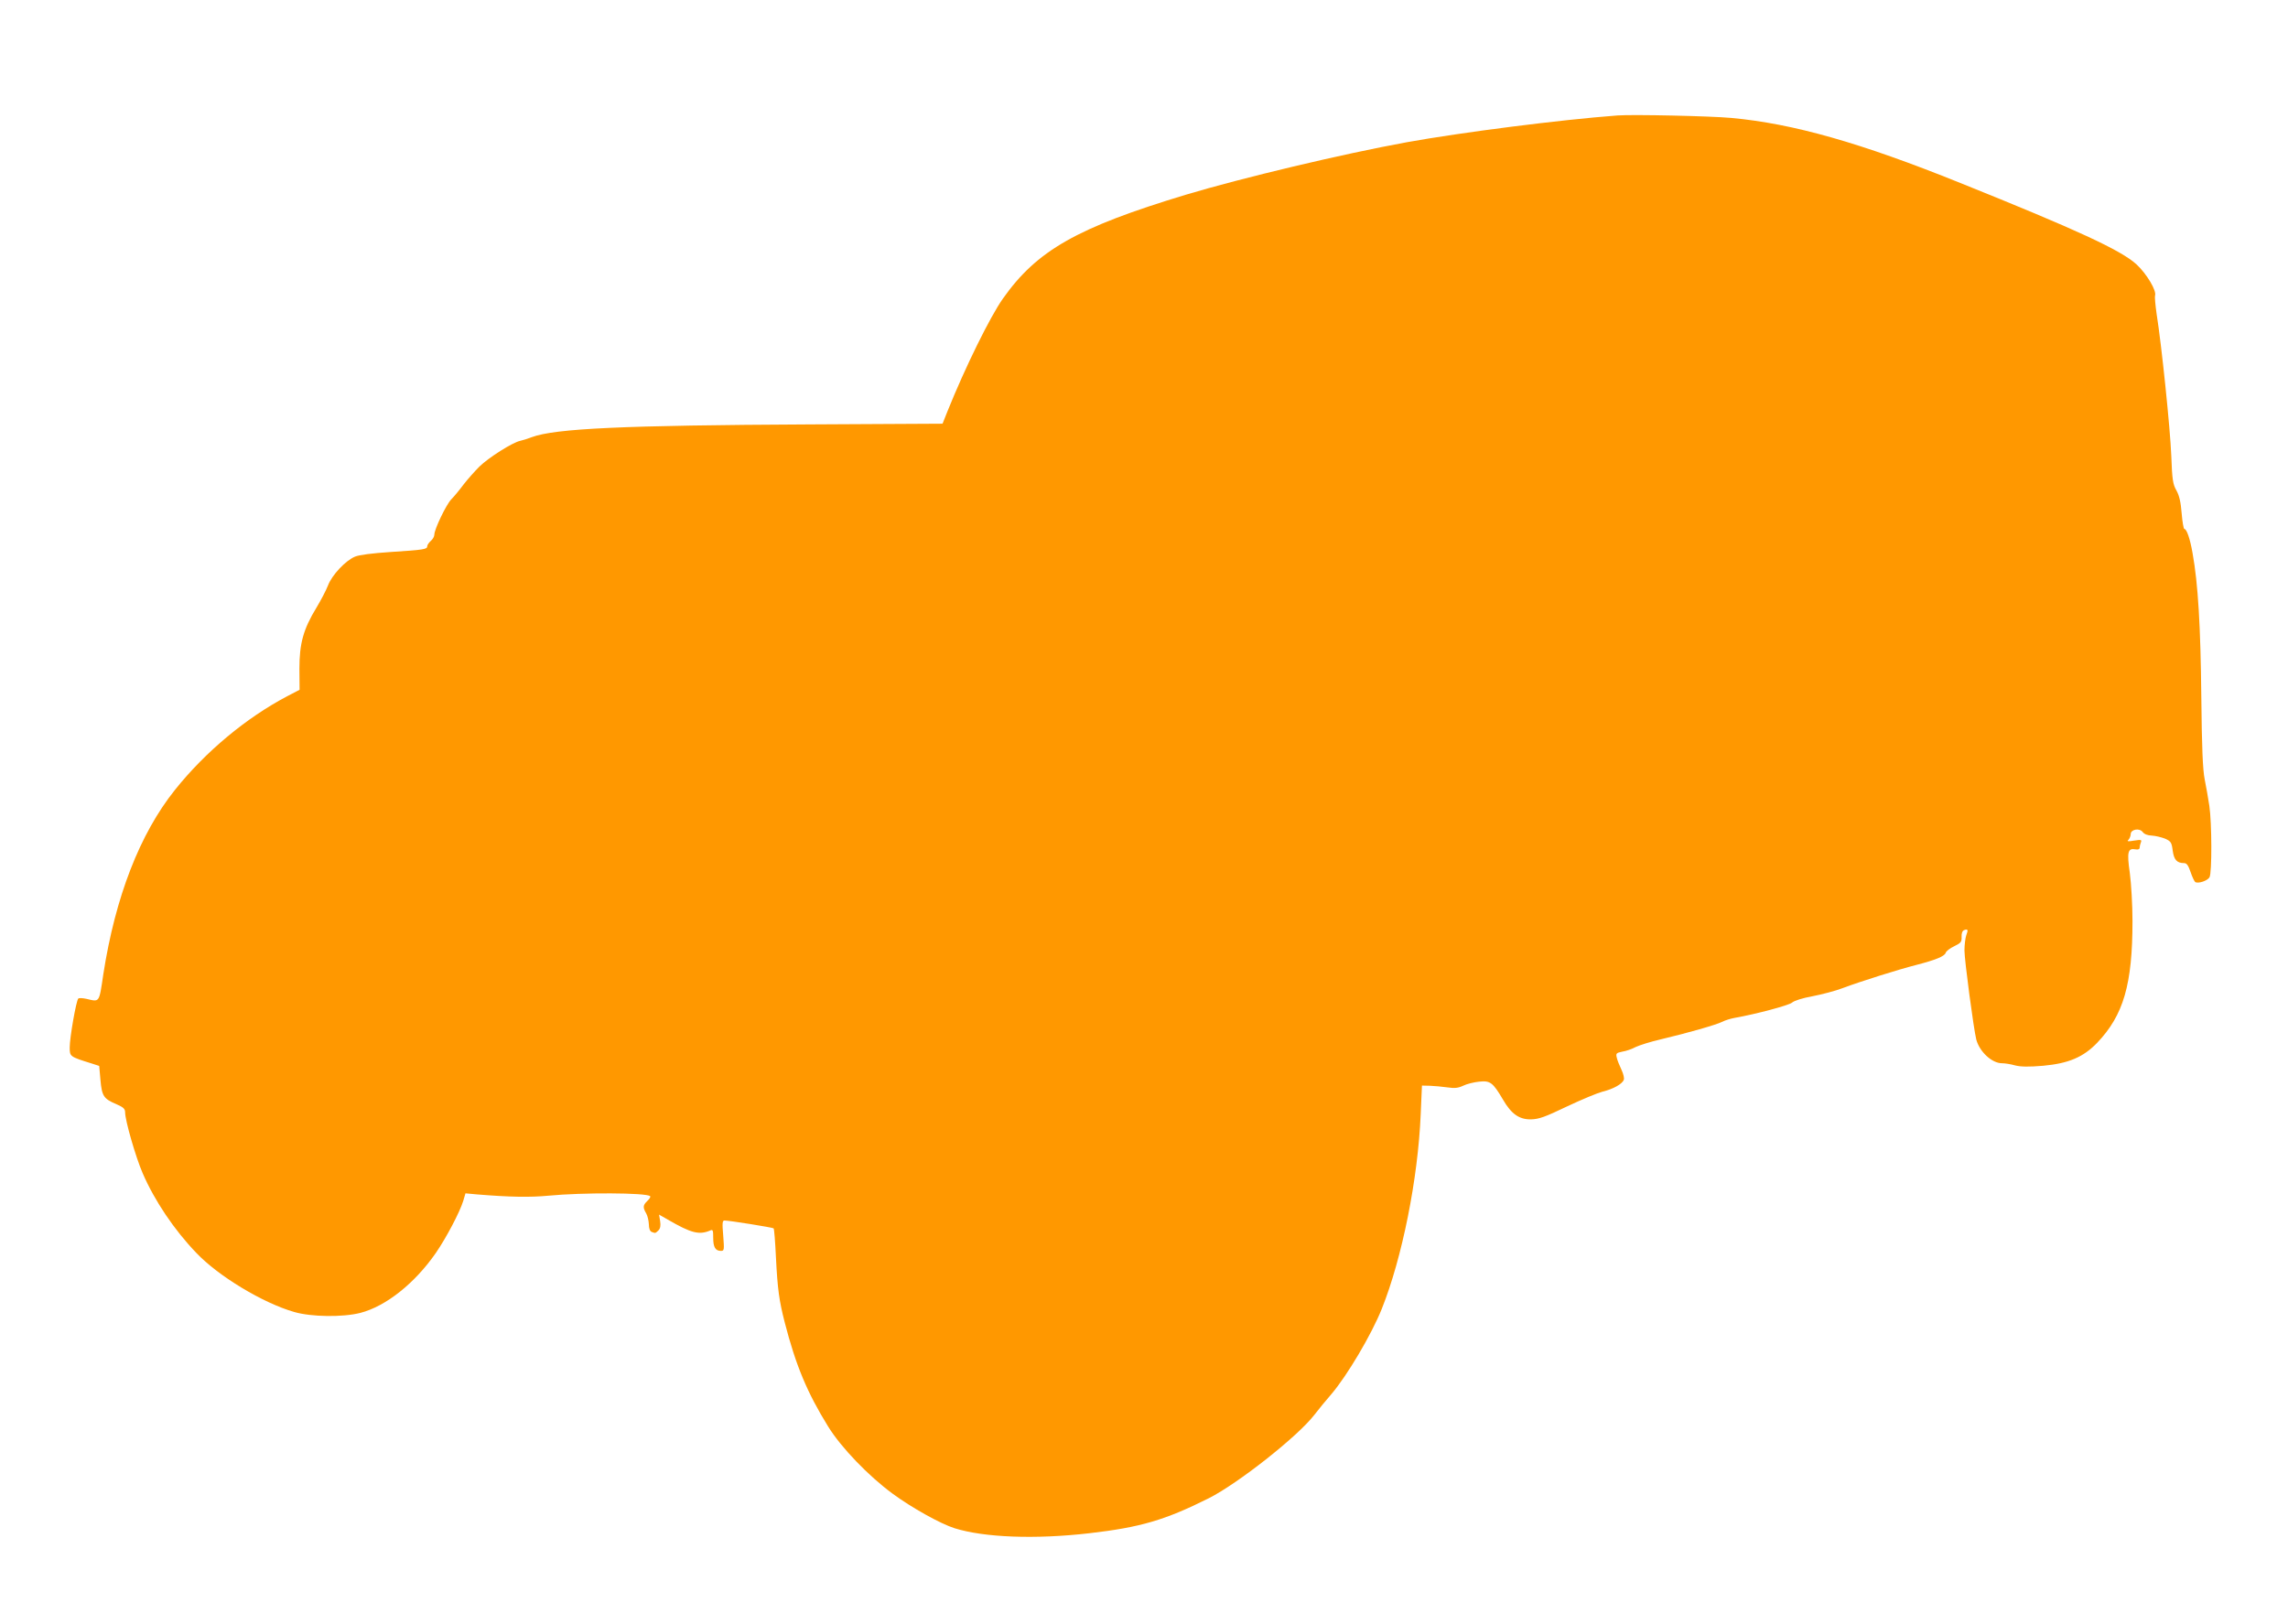 <?xml version="1.0" standalone="no"?>
<!DOCTYPE svg PUBLIC "-//W3C//DTD SVG 20010904//EN"
 "http://www.w3.org/TR/2001/REC-SVG-20010904/DTD/svg10.dtd">
<svg version="1.0" xmlns="http://www.w3.org/2000/svg"
 width="1280pt" height="909pt" viewBox="0 0 1280 909"
 preserveAspectRatio="xMidYMid meet">
<g transform="translate(0,909) scale(0.1,-0.1)"
fill="#ff9800" stroke="none">
<path d="M9050 8444 c-321 -24 -876 -95 -1180 -150 -362 -66 -920 -199 -1237
-294 -608 -184 -832 -311 -1023 -582 -71 -101 -209 -380 -310 -631 l-27 -68
-744 -4 c-1042 -5 -1423 -23 -1553 -71 -23 -9 -52 -18 -66 -21 -43 -9 -177
-94 -228 -144 -26 -26 -67 -72 -90 -102 -23 -31 -53 -67 -67 -81 -28 -28 -95
-168 -95 -197 0 -11 -9 -27 -20 -36 -11 -10 -20 -23 -20 -30 0 -17 -19 -20
-205 -32 -104 -7 -175 -16 -199 -26 -53 -22 -129 -103 -151 -161 -10 -26 -39
-82 -65 -125 -73 -120 -95 -200 -95 -341 l1 -118 -69 -36 c-230 -121 -458
-311 -628 -524 -197 -246 -334 -600 -401 -1032 -24 -162 -20 -155 -93 -138
-22 5 -43 6 -47 2 -12 -12 -48 -219 -48 -273 0 -52 0 -52 125 -91 l40 -13 7
-79 c8 -90 18 -105 89 -135 39 -17 49 -26 49 -46 0 -45 59 -250 98 -340 66
-153 176 -317 300 -446 123 -130 373 -281 548 -331 96 -28 272 -30 370 -5 143
37 304 165 422 335 58 84 135 230 154 293 l12 41 65 -6 c183 -15 296 -17 401
-7 186 18 548 17 567 -3 4 -3 -3 -15 -15 -26 -25 -24 -27 -36 -7 -70 8 -14 14
-41 15 -61 0 -24 6 -39 16 -43 21 -8 20 -8 38 9 10 11 13 26 9 52 l-6 36 49
-28 c131 -76 175 -87 237 -61 15 7 17 2 17 -41 0 -52 12 -73 43 -73 19 0 19 5
13 85 -6 70 -5 85 7 85 27 0 270 -39 275 -44 3 -3 9 -76 13 -163 9 -179 18
-242 49 -363 62 -241 126 -394 243 -583 73 -118 225 -276 361 -376 106 -78
267 -168 346 -193 166 -52 451 -63 755 -28 285 33 422 73 668 196 162 82 494
343 589 465 26 34 69 86 96 117 88 103 225 334 282 477 114 284 203 729 218
1090 l7 160 45 -1 c25 -1 68 -5 97 -9 41 -6 60 -4 88 9 20 10 60 20 90 23 62
7 77 -5 133 -100 47 -81 91 -112 157 -111 44 1 78 13 201 72 82 39 172 76 199
83 58 14 110 42 119 66 4 8 -2 34 -13 57 -11 23 -23 53 -26 67 -6 24 -3 27 31
34 21 3 55 15 75 26 21 10 84 30 141 43 152 36 309 81 343 98 17 9 48 18 70
22 119 21 302 70 320 85 12 11 59 26 115 36 52 10 129 30 170 46 99 37 308
103 410 129 108 28 158 48 165 68 3 10 25 26 48 37 37 18 42 24 41 52 -1 20 4
34 14 38 21 8 24 2 12 -29 -5 -15 -10 -53 -10 -85 0 -54 51 -437 66 -498 18
-68 87 -133 144 -133 16 0 49 -5 73 -12 32 -8 75 -9 158 -2 141 13 224 48 301
128 148 155 198 327 198 682 0 89 -7 208 -15 269 -17 118 -11 140 32 132 14
-3 23 1 23 9 0 7 3 20 7 30 6 15 1 16 -38 10 -35 -6 -42 -5 -31 5 6 7 12 21
12 31 0 27 49 36 67 12 9 -12 27 -19 51 -20 20 -1 53 -9 74 -17 33 -15 37 -21
43 -67 7 -52 24 -70 64 -70 14 0 23 -12 36 -50 9 -27 21 -52 26 -56 17 -10 69
7 80 27 14 26 13 304 -1 399 -6 41 -18 108 -26 148 -11 55 -16 176 -19 465 -4
390 -18 631 -49 802 -14 81 -33 135 -46 135 -4 0 -11 39 -15 88 -5 63 -13 98
-29 127 -20 35 -24 59 -29 195 -6 152 -54 618 -82 793 -7 49 -11 95 -9 102 11
27 -47 123 -103 175 -87 80 -332 193 -986 456 -558 225 -934 332 -1281 364
-120 11 -549 20 -636 14z"/>
</g>
</svg>
